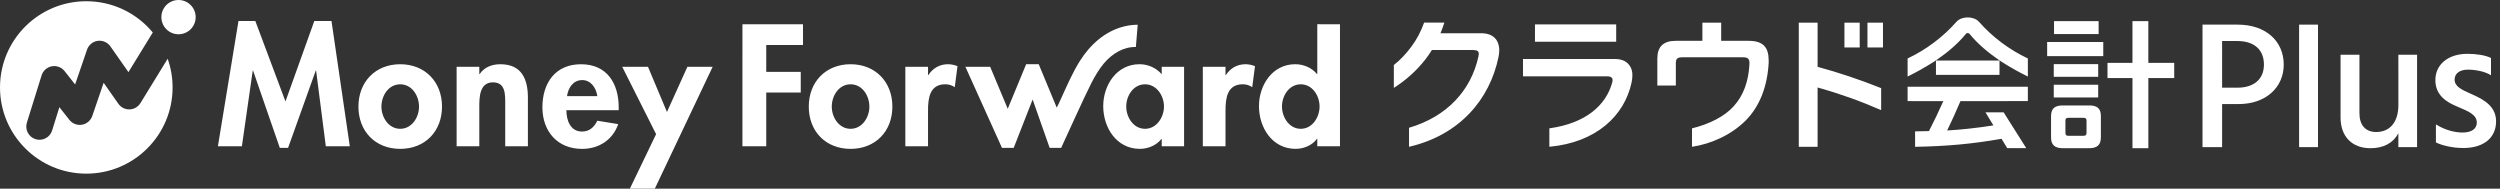 <svg width="318" height="24" viewBox="0 0 318 24" fill="none" xmlns="http://www.w3.org/2000/svg">
<rect x="0" y="0" width="318" height="24" fill="#333333" stroke="none"/>
<path d="M284.65 3.133H280.16V18.712H282.653V13.235H284.787C288.146 13.235 290.491 11.172 290.491 8.218C290.488 5.177 288.143 3.133 284.65 3.133ZM282.653 5.216H284.558C286.729 5.216 287.972 6.311 287.972 8.219C287.972 10.058 286.712 11.154 284.602 11.154H282.652L282.653 5.216Z" fill="white"/>
<path d="M305.075 13.353C305.075 15.507 304.02 16.792 302.254 16.792C300.899 16.792 300.121 15.923 300.121 14.407V6.961H297.719V14.957C297.719 17.359 299.175 18.852 301.518 18.852C303.193 18.852 304.415 18.195 305.072 16.948V18.712H307.452V6.959H305.072L305.075 13.353Z" fill="white"/>
<path d="M314.57 12.055C314.456 12.003 314.344 11.953 314.232 11.903C313.155 11.425 312.225 11.013 312.225 10.122C312.225 9.354 312.883 8.859 313.901 8.859C314.972 8.859 316.065 9.11 316.755 9.515L316.855 9.575V7.375L316.818 7.356C316.154 7.037 315.045 6.846 313.855 6.846C311.416 6.846 309.779 8.19 309.779 10.19C309.779 12.155 311.258 13.02 312.547 13.55L312.621 13.582C314.031 14.176 315.05 14.605 315.05 15.597C315.05 16.387 314.373 16.859 313.238 16.859C312.171 16.859 310.943 16.495 309.95 15.883L309.848 15.82V18.114L309.885 18.132C310.525 18.452 311.818 18.826 313.355 18.826C315.913 18.826 317.501 17.528 317.501 15.436C317.497 13.611 316.09 12.733 314.57 12.055Z" fill="white"/>
<path d="M276.561 9.928H273.27V18.847H271.25V9.928H268.073V7.995H271.248V2.686H273.268V7.997H276.558L276.561 9.928ZM260.398 7.136H267.535V5.346H260.398V7.136ZM266.945 2.686H261.272V4.333H266.945V2.686ZM266.89 8.154H261.239V9.765H266.891L266.89 8.154ZM261.238 12.395H266.89V10.782H261.239L261.238 12.395ZM267.232 14.771V17.473C267.232 18.44 266.749 18.85 265.745 18.85H262.38C261.378 18.85 260.893 18.438 260.893 17.473V14.771C260.893 13.804 261.376 13.411 262.38 13.411H265.745C266.751 13.406 267.233 13.799 267.233 14.766L267.232 14.771ZM265.407 15.362C265.407 15.057 265.281 14.986 264.977 14.986H263.133C262.829 14.986 262.722 15.057 262.722 15.362V16.883C262.722 17.187 262.829 17.277 263.133 17.277H264.977C265.281 17.277 265.407 17.187 265.407 16.883V15.362ZM246.254 7.698V9.523H254.336V7.698H246.254ZM251.706 2.752C251.38 2.394 250.837 2.215 250.294 2.215C249.75 2.215 249.208 2.394 248.881 2.752C247.142 4.72 245.021 6.315 242.647 7.438V9.736C243.788 9.176 244.896 8.553 245.966 7.869L246.419 7.565C247.796 6.616 249.062 5.527 250.004 4.379C250.094 4.254 250.204 4.2 250.294 4.2C250.384 4.2 250.493 4.255 250.584 4.379C251.525 5.524 252.793 6.616 254.169 7.565L254.621 7.869C255.693 8.553 256.802 9.177 257.944 9.737V7.436C255.569 6.314 253.446 4.72 251.706 2.752ZM242.647 12.859L247.188 12.867C246.597 14.208 245.997 15.442 245.362 16.673C244.723 16.698 244.237 16.699 243.6 16.712V18.674C247.689 18.602 250.919 18.303 254.587 17.653L254.562 17.598L255.318 18.844H257.741L254.862 14.289H252.553L253.561 15.95C251.486 16.276 249.485 16.493 247.679 16.598C248.274 15.353 248.784 14.25 249.371 12.864L257.943 12.858V11.033H242.647L242.647 12.859ZM236.554 2.881H234.612V6.039H236.554V2.881ZM205.579 3.106H195.248V5.306H205.58L205.579 3.106ZM231.198 2.881H228.806V18.673H231.198V11.128C233.958 11.896 236.659 12.858 239.283 14.007V11.211C236.642 10.154 233.942 9.248 231.198 8.498V2.881ZM237.541 2.881V6.039H239.515V2.881H237.541ZM222.437 5.194H218.934V2.881H216.545V5.194H213.13C211.592 5.194 210.814 5.934 210.814 7.435V10.88H213.167V8.046C213.167 7.472 213.353 7.287 214.001 7.287H221.697C222.308 7.287 222.53 7.472 222.53 8.01V8.139C222.42 10.287 221.808 12.104 220.53 13.512C219.358 14.824 217.391 15.8 215.223 16.327V18.671C217.602 18.321 220.18 17.191 222.032 15.346C223.884 13.5 224.83 10.881 224.977 7.936C224.977 7.861 224.977 7.771 224.977 7.695C224.971 6.036 224.29 5.195 222.438 5.195L222.437 5.194ZM205.401 7.505H193.725V9.708H204.418C204.919 9.708 205.122 9.894 205.122 10.19C205.122 10.302 205.103 10.414 205.067 10.52C204.286 13.343 201.768 15.679 197.078 16.324V18.668C203.06 18.123 206.627 14.703 207.53 10.52C207.601 10.21 207.637 9.894 207.641 9.576C207.641 9.113 207.547 8.742 207.344 8.428C206.973 7.839 206.38 7.505 205.401 7.505ZM188.363 4.228H183.227C183.408 3.796 183.573 3.346 183.723 2.879H181.146C180.746 3.98 180.277 4.929 179.494 5.979C178.822 6.876 178.069 7.674 177.296 8.268V11.181C178.822 10.217 180.173 9 181.291 7.583C181.596 7.193 181.878 6.785 182.136 6.363H187.382C187.928 6.363 188.121 6.537 188.098 6.873C188.091 6.975 188.078 7.076 188.06 7.176C187.101 11.551 184.028 14.84 179.228 16.255V18.671H179.231C185.674 17.183 189.499 12.639 190.61 7.251C190.668 6.978 190.699 6.7 190.705 6.42C190.706 5.061 189.912 4.211 188.363 4.228Z" fill="white"/>
<path d="M294.849 3.133H292.446V18.714H294.849V3.133Z" fill="white"/>
<path d="M42.166 2.672L44.494 18.605H41.444L40.207 8.973H40.166L36.642 18.812H35.592L32.189 8.973H32.149L30.768 18.605H27.717L30.334 2.672H32.478L36.311 12.905L39.979 2.672H42.166ZM56.223 13.563C56.223 16.692 54.082 18.936 50.908 18.936C47.734 18.936 45.592 16.692 45.592 13.563C45.592 10.414 47.755 8.17 50.908 8.17C54.062 8.17 56.224 10.414 56.224 13.563H56.223ZM53.3 13.563C53.3 12.164 52.391 10.723 50.908 10.723C49.426 10.723 48.517 12.164 48.517 13.563C48.517 14.922 49.424 16.384 50.908 16.384C52.393 16.384 53.301 14.922 53.301 13.563H53.3ZM63.647 8.17C62.617 8.17 61.609 8.52 61.009 9.425H60.967V8.498H58.082V18.603H60.967V13.603C60.967 12.387 60.988 10.474 62.698 10.474C64.326 10.474 64.264 12.038 64.264 13.253V18.603H67.149V12.428C67.15 10.085 66.368 8.17 63.648 8.17H63.647ZM78.699 13.666V14.017H72.044C72.044 15.291 72.54 16.733 74.042 16.733C74.99 16.733 75.588 16.157 75.979 15.356L78.638 15.788C77.938 17.806 76.165 18.938 74.042 18.938C70.91 18.938 68.994 16.715 68.994 13.646C68.994 10.578 70.622 8.172 73.899 8.172C77.216 8.17 78.7 10.617 78.7 13.666H78.699ZM75.979 12.225C75.835 11.194 75.175 10.187 74.062 10.187C72.906 10.187 72.269 11.175 72.126 12.225H75.979ZM84.837 14.244L82.425 8.498H79.148L83.456 17.065L80.118 24H83.291L90.65 8.499H87.436L84.837 14.244ZM113.51 13.563C113.51 16.692 111.367 18.936 108.193 18.936C105.019 18.936 102.876 16.692 102.876 13.563C102.876 10.414 105.04 8.17 108.193 8.17C111.346 8.17 113.511 10.414 113.511 13.563H113.51ZM110.584 13.563C110.584 12.164 109.678 10.723 108.193 10.723C106.708 10.723 105.802 12.164 105.802 13.563C105.802 14.922 106.709 16.384 108.193 16.384C109.677 16.384 110.585 14.922 110.585 13.563H110.584ZM118.086 9.549H118.045V8.498H115.159V18.603H118.045V14.056C118.045 12.491 118.25 10.72 120.248 10.72C120.675 10.716 121.093 10.846 121.443 11.091L121.794 8.415C121.413 8.26 121.008 8.176 120.597 8.168C119.529 8.17 118.664 8.665 118.087 9.549H118.086ZM147.77 8.498H150.615V18.603H147.771V17.678H147.73C147.112 18.482 146.038 18.934 144.989 18.934C142.02 18.934 140.331 16.235 140.331 13.5C140.331 10.822 142.042 8.168 144.947 8.168C145.998 8.168 147.07 8.62 147.771 9.444L147.77 8.498ZM148.058 13.544C148.058 12.183 147.131 10.723 145.648 10.723C144.164 10.723 143.257 12.183 143.257 13.544C143.257 14.905 144.163 16.384 145.648 16.384C147.132 16.384 148.059 14.9 148.059 13.544H148.058ZM155.926 9.549H155.885V8.498H152.999V18.603H155.885V14.056C155.885 12.491 156.093 10.72 158.088 10.72C158.515 10.716 158.933 10.846 159.283 11.091L159.636 8.415C159.255 8.26 158.85 8.176 158.44 8.168C157.37 8.17 156.506 8.665 155.927 9.549H155.926ZM170.445 3.085V18.603H167.559V17.657H167.518C166.919 18.483 165.85 18.934 164.799 18.934C161.831 18.934 160.141 16.235 160.141 13.5C160.141 10.822 161.852 8.168 164.757 8.168C165.808 8.168 166.881 8.62 167.518 9.423H167.559V3.082L170.445 3.085ZM167.849 13.544C167.849 12.183 166.941 10.723 165.457 10.723C163.974 10.723 163.067 12.183 163.067 13.544C163.067 14.905 163.975 16.384 165.457 16.384C166.94 16.384 167.85 14.9 167.85 13.544H167.849ZM94.437 18.605H97.466V11.774H101.855V9.138H97.466V5.723H102.142V3.087H94.438L94.437 18.605ZM144.483 5.981C144.474 5.981 144.717 3.148 144.717 3.147C144.127 3.15 143.54 3.224 142.967 3.367C140.551 3.969 138.664 5.687 137.364 7.751C136.408 9.268 135.703 10.931 134.958 12.556C134.861 12.766 134.765 12.976 134.669 13.185C134.605 13.324 134.517 13.5 134.417 13.689L132.127 8.17H130.526L128.185 13.837L125.951 8.498H122.799L127.454 18.812H128.941L131.352 12.658L133.518 18.812H134.979C134.979 18.812 135.004 18.752 135.017 18.726C135.433 17.862 137.858 12.447 138.822 10.564C139.241 9.747 139.813 8.778 140.401 8.08C141.462 6.812 142.93 5.936 144.483 5.981ZM16.485 13.915C16.206 13.924 15.929 13.864 15.679 13.739C15.43 13.613 15.216 13.428 15.056 13.199L13.184 10.53L11.738 14.751C11.64 15.036 11.467 15.29 11.236 15.486C11.006 15.682 10.727 15.812 10.43 15.863C10.132 15.914 9.825 15.883 9.543 15.775C9.261 15.666 9.013 15.484 8.826 15.246L7.554 13.633L6.629 16.599C6.522 16.941 6.309 17.24 6.02 17.452C5.731 17.665 5.382 17.779 5.024 17.78C4.854 17.779 4.686 17.754 4.524 17.703C4.313 17.638 4.117 17.531 3.948 17.39C3.778 17.249 3.638 17.076 3.535 16.881C3.432 16.686 3.369 16.472 3.349 16.252C3.329 16.032 3.353 15.811 3.418 15.6L5.291 9.586C5.382 9.294 5.552 9.032 5.781 8.829C6.01 8.626 6.29 8.489 6.592 8.433C6.893 8.378 7.203 8.406 7.49 8.514C7.777 8.622 8.028 8.806 8.218 9.046L9.555 10.743L11.072 6.316C11.173 6.022 11.353 5.762 11.592 5.565C11.831 5.367 12.12 5.24 12.428 5.196C12.735 5.153 13.048 5.196 13.333 5.32C13.617 5.443 13.862 5.643 14.041 5.897L16.338 9.174L19.434 4.132C18.404 2.887 17.112 1.885 15.65 1.198C14.188 0.511 12.592 0.155 10.977 0.157C4.915 0.157 0 5.067 0 11.122C0 17.177 4.915 22.088 10.977 22.088C17.039 22.088 21.953 17.178 21.953 11.122C21.954 9.879 21.743 8.644 21.329 7.472L17.864 13.114C17.718 13.351 17.516 13.548 17.275 13.688C17.035 13.828 16.763 13.906 16.485 13.915ZM22.708 6.26097e-07C22.422 -0 22.138 0.056 21.873 0.165C21.609 0.275 21.368 0.435 21.165 0.638C20.963 0.84 20.802 1.081 20.692 1.345C20.583 1.61 20.526 1.893 20.526 2.18C20.526 2.466 20.583 2.75 20.693 3.014C20.802 3.278 20.963 3.519 21.166 3.721C21.368 3.923 21.609 4.084 21.873 4.193C22.138 4.302 22.422 4.359 22.708 4.358C23.286 4.359 23.84 4.129 24.25 3.721C24.658 3.312 24.888 2.758 24.889 2.18C24.889 1.893 24.832 1.61 24.722 1.345C24.613 1.081 24.452 0.84 24.249 0.638C24.047 0.436 23.806 0.275 23.542 0.166C23.277 0.056 22.993 -0 22.707 6.26097e-07H22.708Z" fill="white"/>
</svg>
